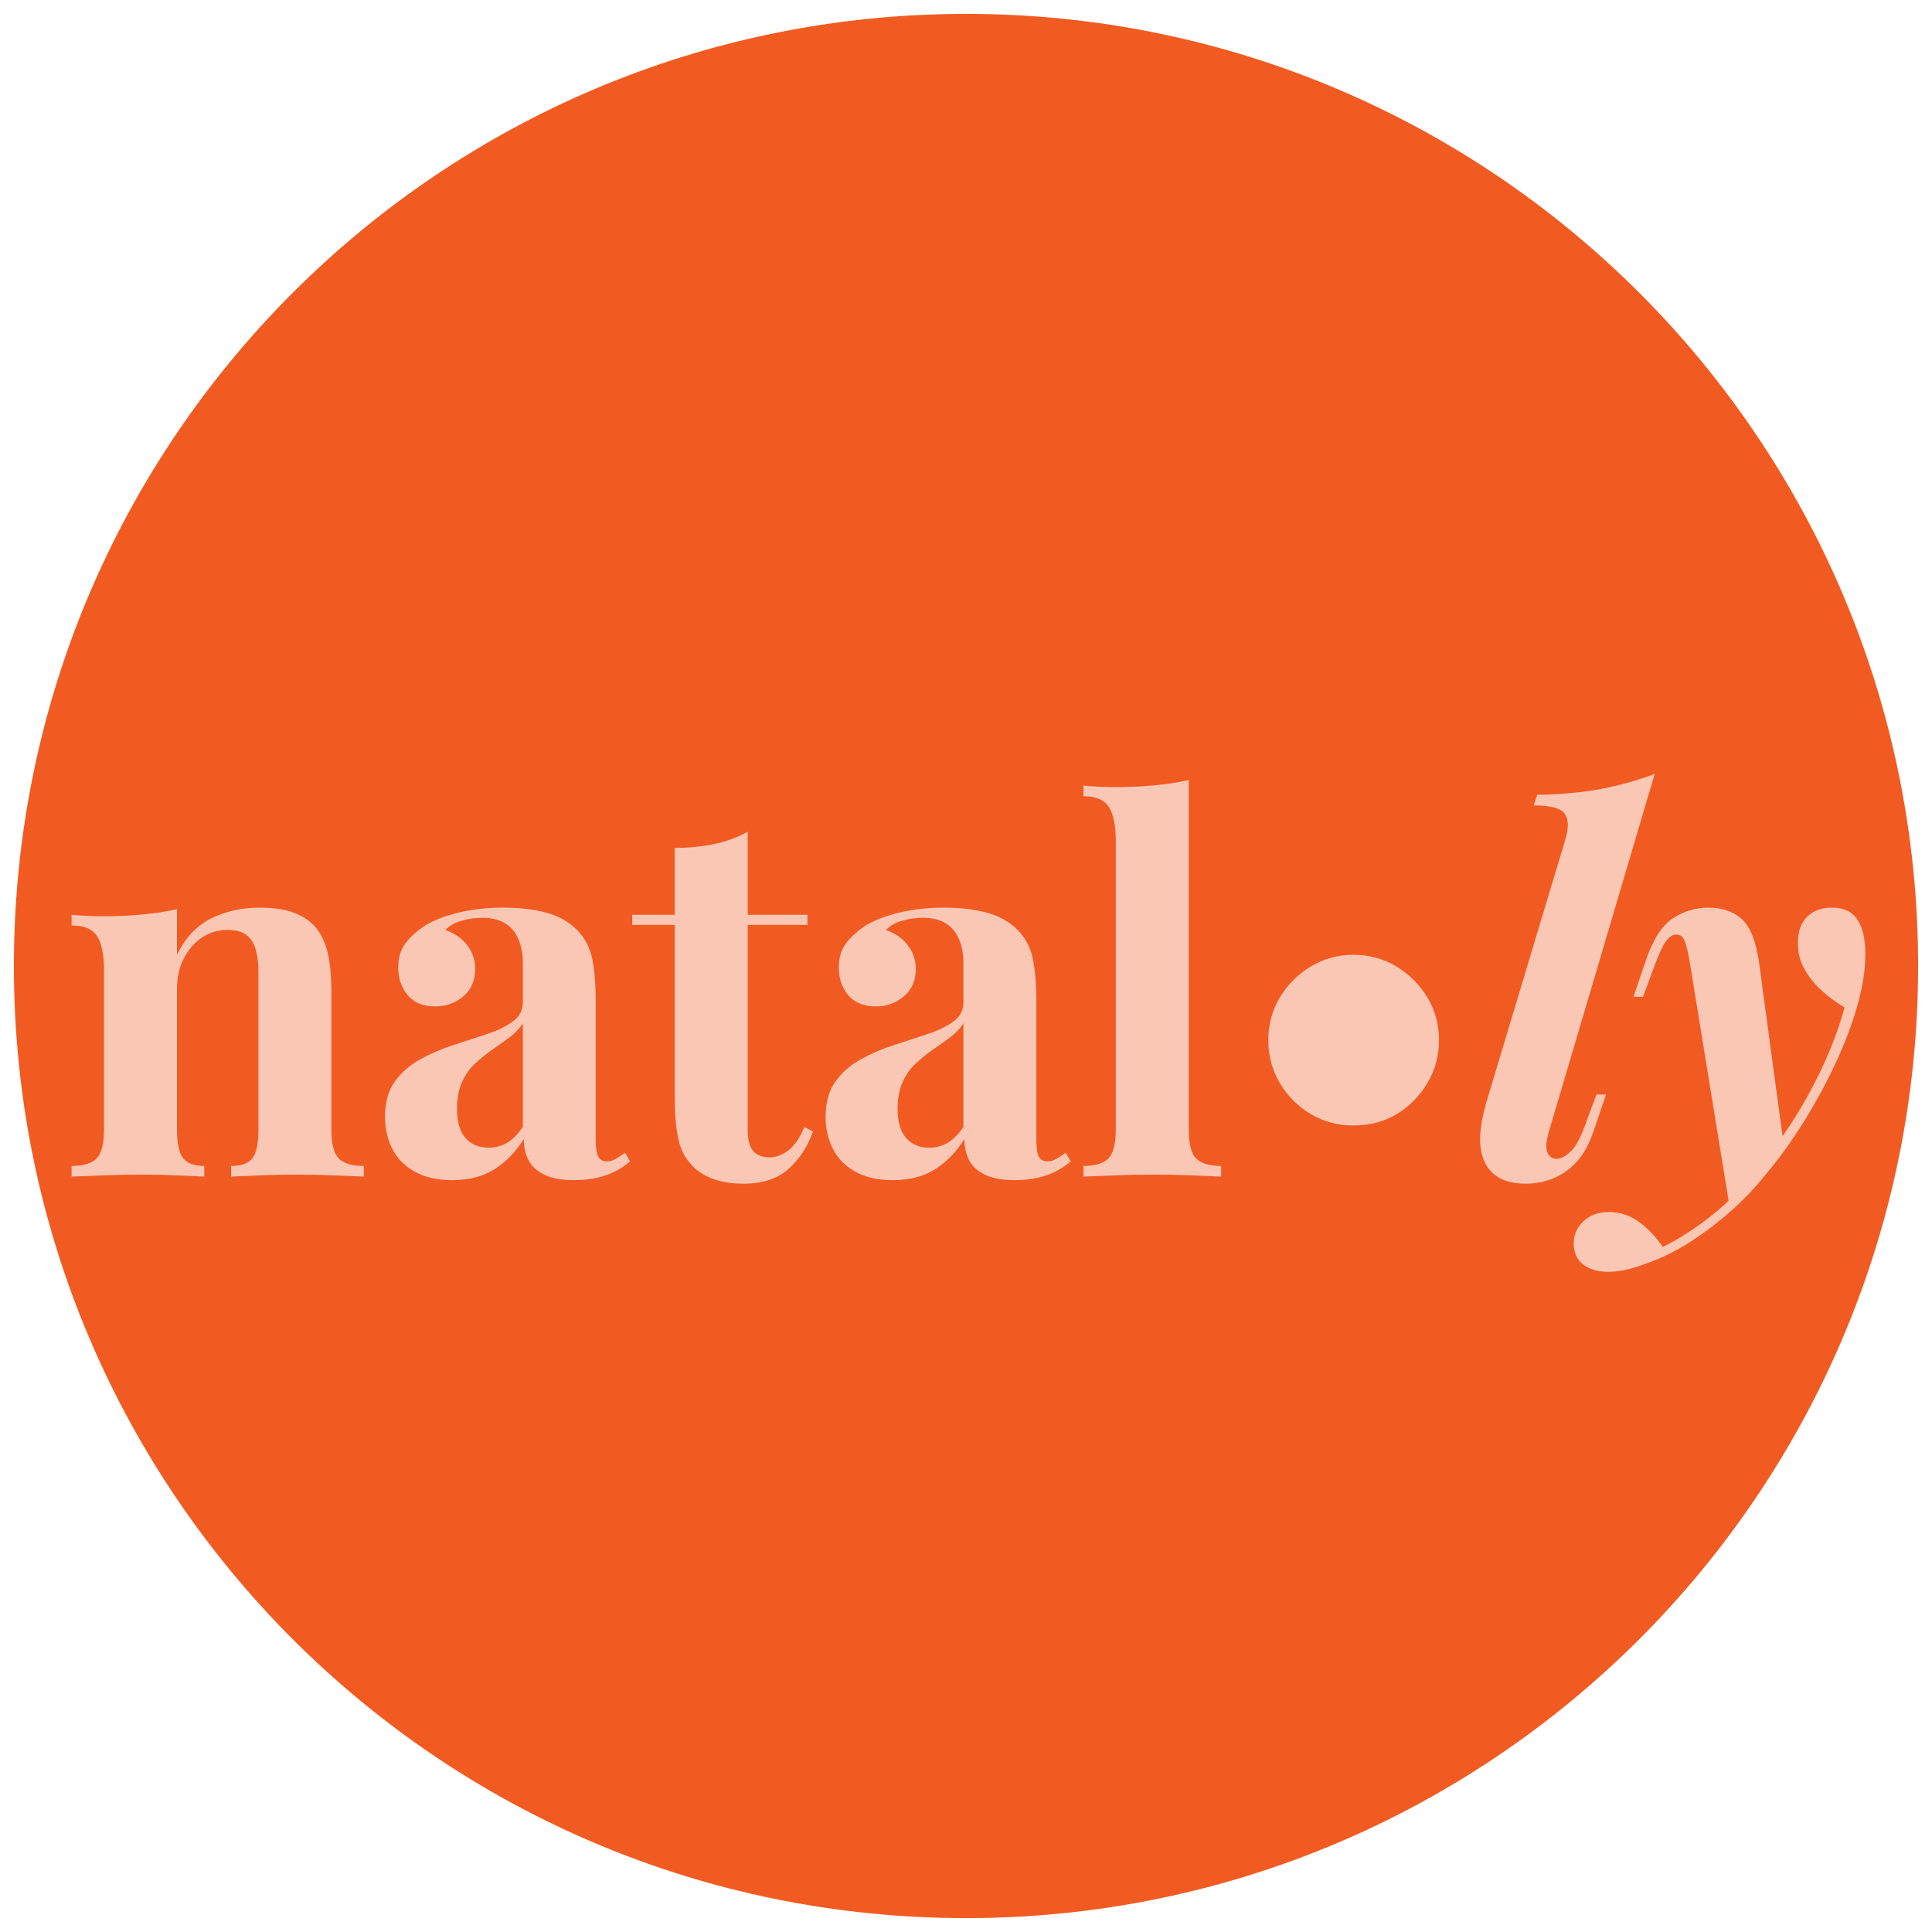 <?xml version="1.0" encoding="UTF-8"?>
<svg xmlns="http://www.w3.org/2000/svg" xmlns:xlink="http://www.w3.org/1999/xlink" width="500" zoomAndPan="magnify" viewBox="0 0 375 375" height="500" preserveAspectRatio="xMidYMid meet" version="1.0">
  <defs>
    <g></g>
    <clipPath id="6dafd764f2">
      <path d="M 2.695 2.695 L 372.305 2.695 L 372.305 372.305 L 2.695 372.305 Z M 2.695 2.695 " clip-rule="nonzero"></path>
    </clipPath>
    <clipPath id="85af932065">
      <path d="M 187.5 2.695 C 85.434 2.695 2.695 85.434 2.695 187.5 C 2.695 289.566 85.434 372.305 187.5 372.305 C 289.566 372.305 372.305 289.566 372.305 187.5 C 372.305 85.434 289.566 2.695 187.5 2.695 Z M 187.5 2.695 " clip-rule="nonzero"></path>
    </clipPath>
    <clipPath id="96cf8a5471">
      <path d="M 0.695 0.695 L 370.305 0.695 L 370.305 370.305 L 0.695 370.305 Z M 0.695 0.695 " clip-rule="nonzero"></path>
    </clipPath>
    <clipPath id="9eefb3e431">
      <path d="M 185.5 0.695 C 83.434 0.695 0.695 83.434 0.695 185.5 C 0.695 287.566 83.434 370.305 185.5 370.305 C 287.566 370.305 370.305 287.566 370.305 185.5 C 370.305 83.434 287.566 0.695 185.5 0.695 Z M 185.5 0.695 " clip-rule="nonzero"></path>
    </clipPath>
    <clipPath id="d166be7027">
      <rect x="0" width="371" y="0" height="371"></rect>
    </clipPath>
  </defs>
  <g clip-path="url(#6dafd764f2)">
    <g clip-path="url(#85af932065)">
      <g transform="matrix(1, 0, 0, 1, 2, 2)">
        <g clip-path="url(#d166be7027)">
          <g clip-path="url(#96cf8a5471)">
            <g clip-path="url(#9eefb3e431)">
              <path fill="#f15b22" d="M 0.695 0.695 L 370.305 0.695 L 370.305 370.305 L 0.695 370.305 Z M 0.695 0.695 " fill-opacity="1" fill-rule="nonzero"></path>
            </g>
          </g>
        </g>
      </g>
    </g>
  </g>
  <g fill="#fbc7b5" fill-opacity="1">
    <g transform="translate(11.537, 228.375)">
      <g>
        <path d="M 38.922 -52.203 C 41.672 -52.203 43.914 -51.852 45.656 -51.156 C 47.395 -50.469 48.754 -49.535 49.734 -48.359 C 50.785 -47.117 51.555 -45.516 52.047 -43.547 C 52.535 -41.578 52.781 -38.922 52.781 -35.578 L 52.781 -9.141 C 52.781 -6.391 53.254 -4.52 54.203 -3.531 C 55.16 -2.551 56.785 -2.062 59.078 -2.062 L 59.078 0 C 57.828 -0.062 55.957 -0.141 53.469 -0.234 C 50.977 -0.336 48.52 -0.391 46.094 -0.391 C 43.602 -0.391 41.16 -0.336 38.766 -0.234 C 36.379 -0.141 34.566 -0.062 33.328 0 L 33.328 -2.062 C 35.285 -2.062 36.656 -2.551 37.438 -3.531 C 38.227 -4.52 38.625 -6.391 38.625 -9.141 L 38.625 -39.719 C 38.625 -41.352 38.457 -42.773 38.125 -43.984 C 37.801 -45.203 37.211 -46.156 36.359 -46.844 C 35.516 -47.531 34.238 -47.875 32.531 -47.875 C 30.758 -47.875 29.133 -47.379 27.656 -46.391 C 26.188 -45.41 25.008 -44.051 24.125 -42.312 C 23.25 -40.582 22.812 -38.633 22.812 -36.469 L 22.812 -9.141 C 22.812 -6.391 23.219 -4.52 24.031 -3.531 C 24.852 -2.551 26.211 -2.062 28.109 -2.062 L 28.109 0 C 26.93 -0.062 25.211 -0.141 22.953 -0.234 C 20.691 -0.336 18.348 -0.391 15.922 -0.391 C 13.43 -0.391 10.875 -0.336 8.25 -0.234 C 5.633 -0.141 3.672 -0.062 2.359 0 L 2.359 -2.062 C 4.648 -2.062 6.27 -2.551 7.219 -3.531 C 8.176 -4.52 8.656 -6.391 8.656 -9.141 L 8.656 -40.109 C 8.656 -43.055 8.211 -45.234 7.328 -46.641 C 6.441 -48.047 4.785 -48.75 2.359 -48.75 L 2.359 -50.812 C 4.453 -50.625 6.484 -50.531 8.453 -50.531 C 11.203 -50.531 13.77 -50.645 16.156 -50.875 C 18.551 -51.102 20.77 -51.445 22.812 -51.906 L 22.812 -43.047 C 24.445 -46.391 26.672 -48.75 29.484 -50.125 C 32.305 -51.508 35.453 -52.203 38.922 -52.203 Z M 38.922 -52.203 "></path>
      </g>
    </g>
  </g>
  <g fill="#fbc7b5" fill-opacity="1">
    <g transform="translate(71.891, 228.375)">
      <g>
        <path d="M 15.922 0.688 C 12.973 0.688 10.516 0.129 8.547 -0.984 C 6.586 -2.098 5.145 -3.586 4.219 -5.453 C 3.301 -7.316 2.844 -9.363 2.844 -11.594 C 2.844 -14.414 3.484 -16.711 4.766 -18.484 C 6.047 -20.254 7.703 -21.691 9.734 -22.797 C 11.766 -23.91 13.91 -24.828 16.172 -25.547 C 18.43 -26.273 20.594 -26.984 22.656 -27.672 C 24.719 -28.359 26.391 -29.176 27.672 -30.125 C 28.953 -31.07 29.594 -32.301 29.594 -33.812 L 29.594 -41.484 C 29.594 -43.18 29.312 -44.703 28.75 -46.047 C 28.195 -47.391 27.344 -48.422 26.188 -49.141 C 25.039 -49.867 23.551 -50.234 21.719 -50.234 C 20.406 -50.234 19.094 -50.051 17.781 -49.688 C 16.477 -49.332 15.398 -48.727 14.547 -47.875 C 16.379 -47.219 17.801 -46.219 18.812 -44.875 C 19.832 -43.531 20.344 -42.004 20.344 -40.297 C 20.344 -38.066 19.57 -36.297 18.031 -34.984 C 16.5 -33.68 14.68 -33.031 12.578 -33.031 C 10.223 -33.031 8.438 -33.766 7.219 -35.234 C 6.008 -36.711 5.406 -38.5 5.406 -40.594 C 5.406 -42.5 5.879 -44.07 6.828 -45.312 C 7.773 -46.562 9.102 -47.742 10.812 -48.859 C 12.645 -49.898 14.852 -50.719 17.438 -51.312 C 20.031 -51.906 22.836 -52.203 25.859 -52.203 C 28.867 -52.203 31.582 -51.891 34 -51.266 C 36.426 -50.641 38.461 -49.508 40.109 -47.875 C 41.609 -46.363 42.586 -44.508 43.047 -42.312 C 43.504 -40.125 43.734 -37.359 43.734 -34.016 L 43.734 -7.281 C 43.734 -5.633 43.895 -4.5 44.219 -3.875 C 44.551 -3.258 45.113 -2.953 45.906 -2.953 C 46.5 -2.953 47.07 -3.113 47.625 -3.438 C 48.176 -3.77 48.781 -4.164 49.438 -4.625 L 50.422 -2.953 C 49.047 -1.766 47.457 -0.859 45.656 -0.234 C 43.852 0.379 41.836 0.688 39.609 0.688 C 37.191 0.688 35.258 0.344 33.812 -0.344 C 32.375 -1.031 31.344 -1.961 30.719 -3.141 C 30.094 -4.328 29.781 -5.707 29.781 -7.281 C 28.207 -4.781 26.305 -2.828 24.078 -1.422 C 21.848 -0.016 19.129 0.688 15.922 0.688 Z M 22.906 -5.609 C 24.219 -5.609 25.41 -5.914 26.484 -6.531 C 27.566 -7.156 28.602 -8.191 29.594 -9.641 L 29.594 -29.781 C 29 -28.801 28.176 -27.914 27.125 -27.125 C 26.082 -26.344 24.969 -25.539 23.781 -24.719 C 22.602 -23.906 21.473 -23.004 20.391 -22.016 C 19.316 -21.035 18.453 -19.82 17.797 -18.375 C 17.141 -16.938 16.812 -15.203 16.812 -13.172 C 16.812 -10.617 17.367 -8.719 18.484 -7.469 C 19.598 -6.227 21.07 -5.609 22.906 -5.609 Z M 22.906 -5.609 "></path>
      </g>
    </g>
  </g>
  <g fill="#fbc7b5" fill-opacity="1">
    <g transform="translate(122.809, 228.375)">
      <g>
        <path d="M 22.312 -66.938 L 22.312 -50.812 L 33.906 -50.812 L 33.906 -48.859 L 22.312 -48.859 L 22.312 -9.141 C 22.312 -7.172 22.672 -5.773 23.391 -4.953 C 24.109 -4.141 25.191 -3.734 26.641 -3.734 C 27.816 -3.734 28.992 -4.176 30.172 -5.062 C 31.359 -5.945 32.41 -7.473 33.328 -9.641 L 35 -8.75 C 33.945 -5.801 32.352 -3.375 30.219 -1.469 C 28.094 0.426 25.195 1.375 21.531 1.375 C 19.363 1.375 17.461 1.094 15.828 0.531 C 14.191 -0.02 12.816 -0.852 11.703 -1.969 C 10.254 -3.406 9.301 -5.188 8.844 -7.312 C 8.383 -9.445 8.156 -12.219 8.156 -15.625 L 8.156 -48.859 L -0.094 -48.859 L -0.094 -50.812 L 8.156 -50.812 L 8.156 -63.797 C 10.906 -63.797 13.441 -64.039 15.766 -64.531 C 18.098 -65.02 20.281 -65.82 22.312 -66.938 Z M 22.312 -66.938 "></path>
      </g>
    </g>
  </g>
  <g fill="#fbc7b5" fill-opacity="1">
    <g transform="translate(157.41, 228.375)">
      <g>
        <path d="M 15.922 0.688 C 12.973 0.688 10.516 0.129 8.547 -0.984 C 6.586 -2.098 5.145 -3.586 4.219 -5.453 C 3.301 -7.316 2.844 -9.363 2.844 -11.594 C 2.844 -14.414 3.484 -16.711 4.766 -18.484 C 6.047 -20.254 7.703 -21.691 9.734 -22.797 C 11.766 -23.91 13.91 -24.828 16.172 -25.547 C 18.43 -26.273 20.594 -26.984 22.656 -27.672 C 24.719 -28.359 26.391 -29.176 27.672 -30.125 C 28.953 -31.07 29.594 -32.301 29.594 -33.812 L 29.594 -41.484 C 29.594 -43.18 29.312 -44.703 28.75 -46.047 C 28.195 -47.391 27.344 -48.422 26.188 -49.141 C 25.039 -49.867 23.551 -50.234 21.719 -50.234 C 20.406 -50.234 19.094 -50.051 17.781 -49.688 C 16.477 -49.332 15.398 -48.727 14.547 -47.875 C 16.379 -47.219 17.801 -46.219 18.812 -44.875 C 19.832 -43.531 20.344 -42.004 20.344 -40.297 C 20.344 -38.066 19.57 -36.297 18.031 -34.984 C 16.5 -33.68 14.68 -33.031 12.578 -33.031 C 10.223 -33.031 8.438 -33.766 7.219 -35.234 C 6.008 -36.711 5.406 -38.5 5.406 -40.594 C 5.406 -42.5 5.879 -44.07 6.828 -45.312 C 7.773 -46.562 9.102 -47.742 10.812 -48.859 C 12.645 -49.898 14.852 -50.719 17.438 -51.312 C 20.031 -51.906 22.836 -52.203 25.859 -52.203 C 28.867 -52.203 31.582 -51.891 34 -51.266 C 36.426 -50.641 38.461 -49.508 40.109 -47.875 C 41.609 -46.363 42.586 -44.508 43.047 -42.312 C 43.504 -40.125 43.734 -37.359 43.734 -34.016 L 43.734 -7.281 C 43.734 -5.633 43.895 -4.5 44.219 -3.875 C 44.551 -3.258 45.113 -2.953 45.906 -2.953 C 46.5 -2.953 47.07 -3.113 47.625 -3.438 C 48.176 -3.77 48.781 -4.164 49.438 -4.625 L 50.422 -2.953 C 49.047 -1.766 47.457 -0.859 45.656 -0.234 C 43.852 0.379 41.836 0.688 39.609 0.688 C 37.191 0.688 35.258 0.344 33.812 -0.344 C 32.375 -1.031 31.344 -1.961 30.719 -3.141 C 30.094 -4.328 29.781 -5.707 29.781 -7.281 C 28.207 -4.781 26.305 -2.828 24.078 -1.422 C 21.848 -0.016 19.129 0.688 15.922 0.688 Z M 22.906 -5.609 C 24.219 -5.609 25.41 -5.914 26.484 -6.531 C 27.566 -7.156 28.602 -8.191 29.594 -9.641 L 29.594 -29.781 C 29 -28.801 28.176 -27.914 27.125 -27.125 C 26.082 -26.344 24.969 -25.539 23.781 -24.719 C 22.602 -23.906 21.473 -23.004 20.391 -22.016 C 19.316 -21.035 18.453 -19.82 17.797 -18.375 C 17.141 -16.938 16.812 -15.203 16.812 -13.172 C 16.812 -10.617 17.367 -8.719 18.484 -7.469 C 19.598 -6.227 21.07 -5.609 22.906 -5.609 Z M 22.906 -5.609 "></path>
      </g>
    </g>
  </g>
  <g fill="#fbc7b5" fill-opacity="1">
    <g transform="translate(208.327, 228.375)">
      <g>
        <path d="M 22.406 -76.969 L 22.406 -9.141 C 22.406 -6.391 22.879 -4.52 23.828 -3.531 C 24.785 -2.551 26.41 -2.062 28.703 -2.062 L 28.703 0 C 27.453 -0.062 25.582 -0.141 23.094 -0.234 C 20.602 -0.336 18.082 -0.391 15.531 -0.391 C 12.977 -0.391 10.406 -0.336 7.812 -0.234 C 5.227 -0.141 3.281 -0.062 1.969 0 L 1.969 -2.062 C 4.258 -2.062 5.879 -2.551 6.828 -3.531 C 7.773 -4.52 8.25 -6.391 8.25 -9.141 L 8.25 -65.172 C 8.25 -68.117 7.805 -70.297 6.922 -71.703 C 6.047 -73.117 4.395 -73.828 1.969 -73.828 L 1.969 -75.891 C 4.062 -75.691 6.094 -75.594 8.062 -75.594 C 10.75 -75.594 13.301 -75.707 15.719 -75.938 C 18.145 -76.164 20.375 -76.508 22.406 -76.969 Z M 22.406 -76.969 "></path>
      </g>
    </g>
  </g>
  <g fill="#fbc7b5" fill-opacity="1">
    <g transform="translate(238.898, 228.375)">
      <g>
        <path d="M 23.781 -43.047 C 26.863 -43.047 29.648 -42.289 32.141 -40.781 C 34.629 -39.281 36.629 -37.285 38.141 -34.797 C 39.648 -32.305 40.406 -29.52 40.406 -26.438 C 40.406 -23.426 39.648 -20.656 38.141 -18.125 C 36.629 -15.602 34.645 -13.602 32.188 -12.125 C 29.727 -10.656 26.926 -9.922 23.781 -9.922 C 20.77 -9.922 18.02 -10.656 15.531 -12.125 C 13.039 -13.602 11.039 -15.602 9.531 -18.125 C 8.031 -20.656 7.281 -23.426 7.281 -26.438 C 7.281 -29.52 8.031 -32.305 9.531 -34.797 C 11.039 -37.285 13.039 -39.281 15.531 -40.781 C 18.02 -42.289 20.77 -43.047 23.781 -43.047 Z M 23.781 -43.047 "></path>
      </g>
    </g>
  </g>
  <g fill="#fbc7b5" fill-opacity="1">
    <g transform="translate(286.576, 228.375)">
      <g>
        <path d="M 13.953 -8.359 C 13.492 -6.648 13.441 -5.398 13.797 -4.609 C 14.16 -3.828 14.77 -3.438 15.625 -3.438 C 16.344 -3.438 17.227 -3.91 18.281 -4.859 C 19.332 -5.816 20.414 -7.93 21.531 -11.203 L 23.297 -15.922 L 25.156 -15.922 L 22.703 -8.75 C 21.785 -6.062 20.602 -3.992 19.156 -2.547 C 17.719 -1.109 16.18 -0.098 14.547 0.484 C 12.91 1.078 11.273 1.375 9.641 1.375 C 7.473 1.375 5.734 0.992 4.422 0.234 C 3.109 -0.516 2.141 -1.594 1.516 -3 C 0.898 -4.406 0.641 -6.055 0.734 -7.953 C 0.836 -9.859 1.219 -11.957 1.875 -14.25 L 17.297 -65.562 C 17.953 -67.789 17.883 -69.426 17.094 -70.469 C 16.312 -71.52 14.316 -72.047 11.109 -72.047 L 11.797 -74.109 C 16.516 -74.18 20.66 -74.562 24.234 -75.25 C 27.805 -75.938 31.258 -76.898 34.594 -78.141 Z M 13.953 -8.359 "></path>
      </g>
    </g>
  </g>
  <g fill="#fbc7b5" fill-opacity="1">
    <g transform="translate(316.065, 228.375)">
      <g>
        <path d="M 30.172 -6 L 19.656 5.891 L 11.797 -42.359 C 11.461 -44.129 11.133 -45.344 10.812 -46 C 10.488 -46.656 9.961 -46.984 9.234 -46.984 C 8.578 -46.984 7.922 -46.539 7.266 -45.656 C 6.617 -44.77 5.738 -42.789 4.625 -39.719 L 2.844 -34.891 L 0.984 -34.891 L 3.438 -42.078 C 4.812 -46.066 6.547 -48.75 8.641 -50.125 C 10.742 -51.508 13.039 -52.203 15.531 -52.203 C 18.219 -52.203 20.379 -51.461 22.016 -49.984 C 23.648 -48.504 24.766 -45.703 25.359 -41.578 Z M 6.688 13.656 C 9.758 12.156 12.938 10.109 16.219 7.516 C 19.5 4.93 22.844 1.441 26.25 -2.953 C 29.914 -7.473 33.125 -12.367 35.875 -17.641 C 38.625 -22.922 40.656 -27.984 41.969 -32.828 C 40.395 -33.742 38.906 -34.844 37.5 -36.125 C 36.094 -37.406 34.961 -38.832 34.109 -40.406 C 33.254 -41.977 32.859 -43.68 32.922 -45.516 C 32.922 -47.609 33.508 -49.242 34.688 -50.422 C 35.875 -51.609 37.484 -52.203 39.516 -52.203 C 41.805 -52.203 43.457 -51.414 44.469 -49.844 C 45.488 -48.27 46 -46.07 46 -43.25 C 46 -40.164 45.473 -36.789 44.422 -33.125 C 43.379 -29.457 41.941 -25.672 40.109 -21.766 C 38.273 -17.867 36.207 -14.086 33.906 -10.422 C 31.613 -6.754 29.191 -3.41 26.641 -0.391 C 24.609 2.16 22.328 4.551 19.797 6.781 C 17.273 9.008 14.625 11.008 11.844 12.781 C 9.062 14.551 6.16 15.957 3.141 17 C 1.703 17.531 0.395 17.91 -0.781 18.141 C -1.969 18.367 -2.984 18.484 -3.828 18.484 C -5.93 18.484 -7.586 18.004 -8.797 17.047 C -10.004 16.098 -10.609 14.738 -10.609 12.969 C -10.609 11.27 -9.969 9.828 -8.688 8.641 C -7.414 7.461 -5.797 6.875 -3.828 6.875 C -1.734 6.875 0.176 7.477 1.906 8.688 C 3.645 9.906 5.238 11.562 6.688 13.656 Z M 6.688 13.656 "></path>
      </g>
    </g>
  </g>
</svg>
